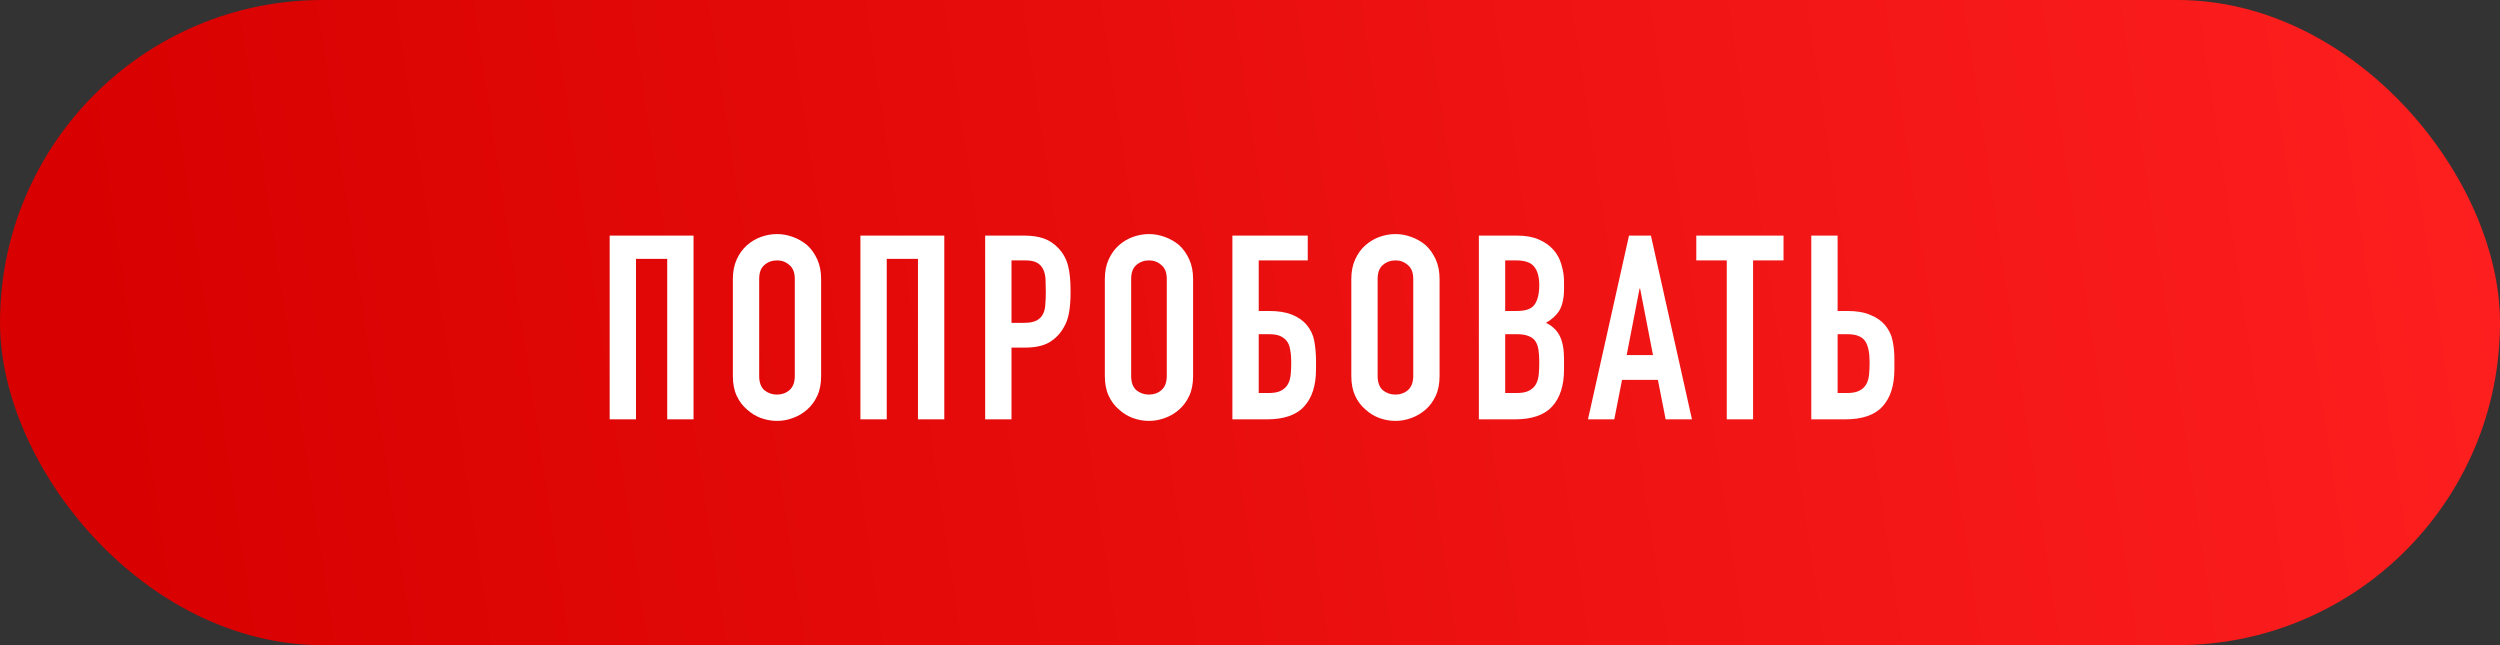 <?xml version="1.0" encoding="UTF-8"?> <svg xmlns="http://www.w3.org/2000/svg" width="310" height="80" viewBox="0 0 310 80" fill="none"><rect x="0" y="0" width="310" height="80" fill="#333333" stroke="none"/> <rect width="310" height="80" rx="40" fill="url(#paint0_linear)"></rect> <path d="M75.599 52V29.216H85.999V52H82.734V32.096H78.862V52H75.599ZM90.875 34.592C90.875 33.675 91.035 32.864 91.355 32.16C91.675 31.456 92.102 30.869 92.635 30.4C93.147 29.952 93.723 29.611 94.363 29.376C95.025 29.141 95.686 29.024 96.347 29.024C97.009 29.024 97.659 29.141 98.299 29.376C98.961 29.611 99.558 29.952 100.091 30.4C100.603 30.869 101.019 31.456 101.339 32.16C101.659 32.864 101.819 33.675 101.819 34.592V46.624C101.819 47.584 101.659 48.405 101.339 49.088C101.019 49.771 100.603 50.336 100.091 50.784C99.558 51.253 98.961 51.605 98.299 51.84C97.659 52.075 97.009 52.192 96.347 52.192C95.686 52.192 95.025 52.075 94.363 51.84C93.723 51.605 93.147 51.253 92.635 50.784C92.102 50.336 91.675 49.771 91.355 49.088C91.035 48.405 90.875 47.584 90.875 46.624V34.592ZM94.139 46.624C94.139 47.413 94.353 48 94.779 48.384C95.227 48.747 95.75 48.928 96.347 48.928C96.945 48.928 97.457 48.747 97.883 48.384C98.331 48 98.555 47.413 98.555 46.624V34.592C98.555 33.803 98.331 33.227 97.883 32.864C97.457 32.48 96.945 32.288 96.347 32.288C95.75 32.288 95.227 32.48 94.779 32.864C94.353 33.227 94.139 33.803 94.139 34.592V46.624ZM106.692 52V29.216H117.092V52H113.828V32.096H109.956V52H106.692ZM122.161 52V29.216H127.057C127.953 29.216 128.742 29.333 129.425 29.568C130.108 29.803 130.726 30.219 131.281 30.816C131.836 31.413 132.22 32.117 132.433 32.928C132.646 33.717 132.753 34.795 132.753 36.16C132.753 37.184 132.689 38.048 132.561 38.752C132.454 39.456 132.209 40.117 131.825 40.736C131.377 41.483 130.78 42.069 130.033 42.496C129.286 42.901 128.305 43.104 127.089 43.104H125.425V52H122.161ZM125.425 32.288V40.032H126.993C127.654 40.032 128.166 39.936 128.529 39.744C128.892 39.552 129.158 39.285 129.329 38.944C129.5 38.624 129.596 38.229 129.617 37.76C129.66 37.291 129.681 36.768 129.681 36.192C129.681 35.659 129.67 35.157 129.649 34.688C129.628 34.197 129.532 33.771 129.361 33.408C129.19 33.045 128.934 32.768 128.593 32.576C128.252 32.384 127.761 32.288 127.121 32.288H125.425ZM137 34.592C137 33.675 137.16 32.864 137.48 32.16C137.8 31.456 138.227 30.869 138.76 30.4C139.272 29.952 139.848 29.611 140.488 29.376C141.15 29.141 141.811 29.024 142.472 29.024C143.134 29.024 143.784 29.141 144.424 29.376C145.086 29.611 145.683 29.952 146.216 30.4C146.728 30.869 147.144 31.456 147.464 32.16C147.784 32.864 147.944 33.675 147.944 34.592V46.624C147.944 47.584 147.784 48.405 147.464 49.088C147.144 49.771 146.728 50.336 146.216 50.784C145.683 51.253 145.086 51.605 144.424 51.84C143.784 52.075 143.134 52.192 142.472 52.192C141.811 52.192 141.15 52.075 140.488 51.84C139.848 51.605 139.272 51.253 138.76 50.784C138.227 50.336 137.8 49.771 137.48 49.088C137.16 48.405 137 47.584 137 46.624V34.592ZM140.264 46.624C140.264 47.413 140.478 48 140.904 48.384C141.352 48.747 141.875 48.928 142.472 48.928C143.07 48.928 143.582 48.747 144.008 48.384C144.456 48 144.68 47.413 144.68 46.624V34.592C144.68 33.803 144.456 33.227 144.008 32.864C143.582 32.48 143.07 32.288 142.472 32.288C141.875 32.288 141.352 32.48 140.904 32.864C140.478 33.227 140.264 33.803 140.264 34.592V46.624ZM152.817 29.216H162.161V32.288H156.081V38.56H157.361C158.492 38.56 159.431 38.709 160.177 39.008C160.945 39.307 161.564 39.733 162.033 40.288C162.524 40.885 162.833 41.536 162.961 42.24C163.089 42.923 163.164 43.68 163.185 44.512V45.792C163.185 47.797 162.695 49.333 161.713 50.4C160.753 51.467 159.207 52 157.073 52H152.817V29.216ZM156.081 41.44V48.736H157.297C157.959 48.736 158.471 48.64 158.833 48.448C159.217 48.256 159.505 47.989 159.697 47.648C159.889 47.307 160.007 46.901 160.049 46.432C160.092 45.963 160.113 45.451 160.113 44.896C160.113 44.32 160.071 43.819 159.985 43.392C159.921 42.944 159.783 42.581 159.569 42.304C159.356 42.027 159.079 41.813 158.737 41.664C158.396 41.515 157.927 41.44 157.329 41.44H156.081ZM167.563 34.592C167.563 33.675 167.723 32.864 168.043 32.16C168.363 31.456 168.789 30.869 169.323 30.4C169.835 29.952 170.411 29.611 171.051 29.376C171.712 29.141 172.373 29.024 173.035 29.024C173.696 29.024 174.347 29.141 174.987 29.376C175.648 29.611 176.245 29.952 176.779 30.4C177.291 30.869 177.707 31.456 178.027 32.16C178.347 32.864 178.507 33.675 178.507 34.592V46.624C178.507 47.584 178.347 48.405 178.027 49.088C177.707 49.771 177.291 50.336 176.779 50.784C176.245 51.253 175.648 51.605 174.987 51.84C174.347 52.075 173.696 52.192 173.035 52.192C172.373 52.192 171.712 52.075 171.051 51.84C170.411 51.605 169.835 51.253 169.323 50.784C168.789 50.336 168.363 49.771 168.043 49.088C167.723 48.405 167.563 47.584 167.563 46.624V34.592ZM170.827 46.624C170.827 47.413 171.04 48 171.467 48.384C171.915 48.747 172.437 48.928 173.035 48.928C173.632 48.928 174.144 48.747 174.571 48.384C175.019 48 175.243 47.413 175.243 46.624V34.592C175.243 33.803 175.019 33.227 174.571 32.864C174.144 32.48 173.632 32.288 173.035 32.288C172.437 32.288 171.915 32.48 171.467 32.864C171.04 33.227 170.827 33.803 170.827 34.592V46.624ZM183.38 52V29.216H188.148C189.193 29.216 190.078 29.376 190.804 29.696C191.55 30.016 192.158 30.443 192.628 30.976C193.097 31.509 193.428 32.128 193.62 32.832C193.833 33.515 193.94 34.229 193.94 34.976V35.808C193.94 36.427 193.886 36.949 193.78 37.376C193.694 37.803 193.556 38.176 193.364 38.496C193.001 39.093 192.446 39.605 191.7 40.032C192.468 40.395 193.033 40.928 193.396 41.632C193.758 42.336 193.94 43.296 193.94 44.512V45.792C193.94 47.797 193.449 49.333 192.468 50.4C191.508 51.467 189.961 52 187.828 52H183.38ZM186.644 41.44V48.736H188.052C188.713 48.736 189.225 48.64 189.588 48.448C189.972 48.256 190.26 47.989 190.452 47.648C190.644 47.307 190.761 46.901 190.804 46.432C190.846 45.963 190.868 45.451 190.868 44.896C190.868 44.32 190.836 43.819 190.772 43.392C190.708 42.965 190.58 42.603 190.388 42.304C190.174 42.005 189.886 41.792 189.524 41.664C189.161 41.515 188.681 41.44 188.084 41.44H186.644ZM186.644 32.288V38.56H188.116C189.204 38.56 189.929 38.293 190.292 37.76C190.676 37.205 190.868 36.405 190.868 35.36C190.868 34.336 190.654 33.568 190.228 33.056C189.822 32.544 189.076 32.288 187.988 32.288H186.644ZM204.972 44.032L203.372 35.776H203.308L201.708 44.032H204.972ZM196.908 52L201.996 29.216H204.716L209.804 52H206.54L205.58 47.104H201.132L200.172 52H196.908ZM214.118 52V32.288H210.341V29.216H221.158V32.288H217.382V52H214.118ZM224.599 29.216H227.863V38.56H229.079C230.209 38.56 231.148 38.72 231.895 39.04C232.663 39.339 233.281 39.765 233.751 40.32C234.241 40.917 234.551 41.557 234.679 42.24C234.828 42.923 234.903 43.68 234.903 44.512V45.792C234.903 47.797 234.412 49.333 233.431 50.4C232.471 51.467 230.924 52 228.791 52H224.599V29.216ZM227.863 41.44V48.736H229.015C229.676 48.736 230.188 48.64 230.551 48.448C230.935 48.256 231.223 47.989 231.415 47.648C231.607 47.307 231.724 46.901 231.767 46.432C231.809 45.963 231.831 45.451 231.831 44.896C231.831 43.723 231.649 42.859 231.286 42.304C231.073 42.005 230.796 41.792 230.455 41.664C230.113 41.515 229.644 41.44 229.047 41.44H227.863Z" fill="white"></path> <defs> <linearGradient id="paint0_linear" x1="315" y1="-9" x2="10.748" y2="36.681" gradientUnits="userSpaceOnUse"> <stop stop-color="#FF2020"></stop> <stop offset="1" stop-color="#D80000"></stop> </linearGradient> </defs> </svg> 